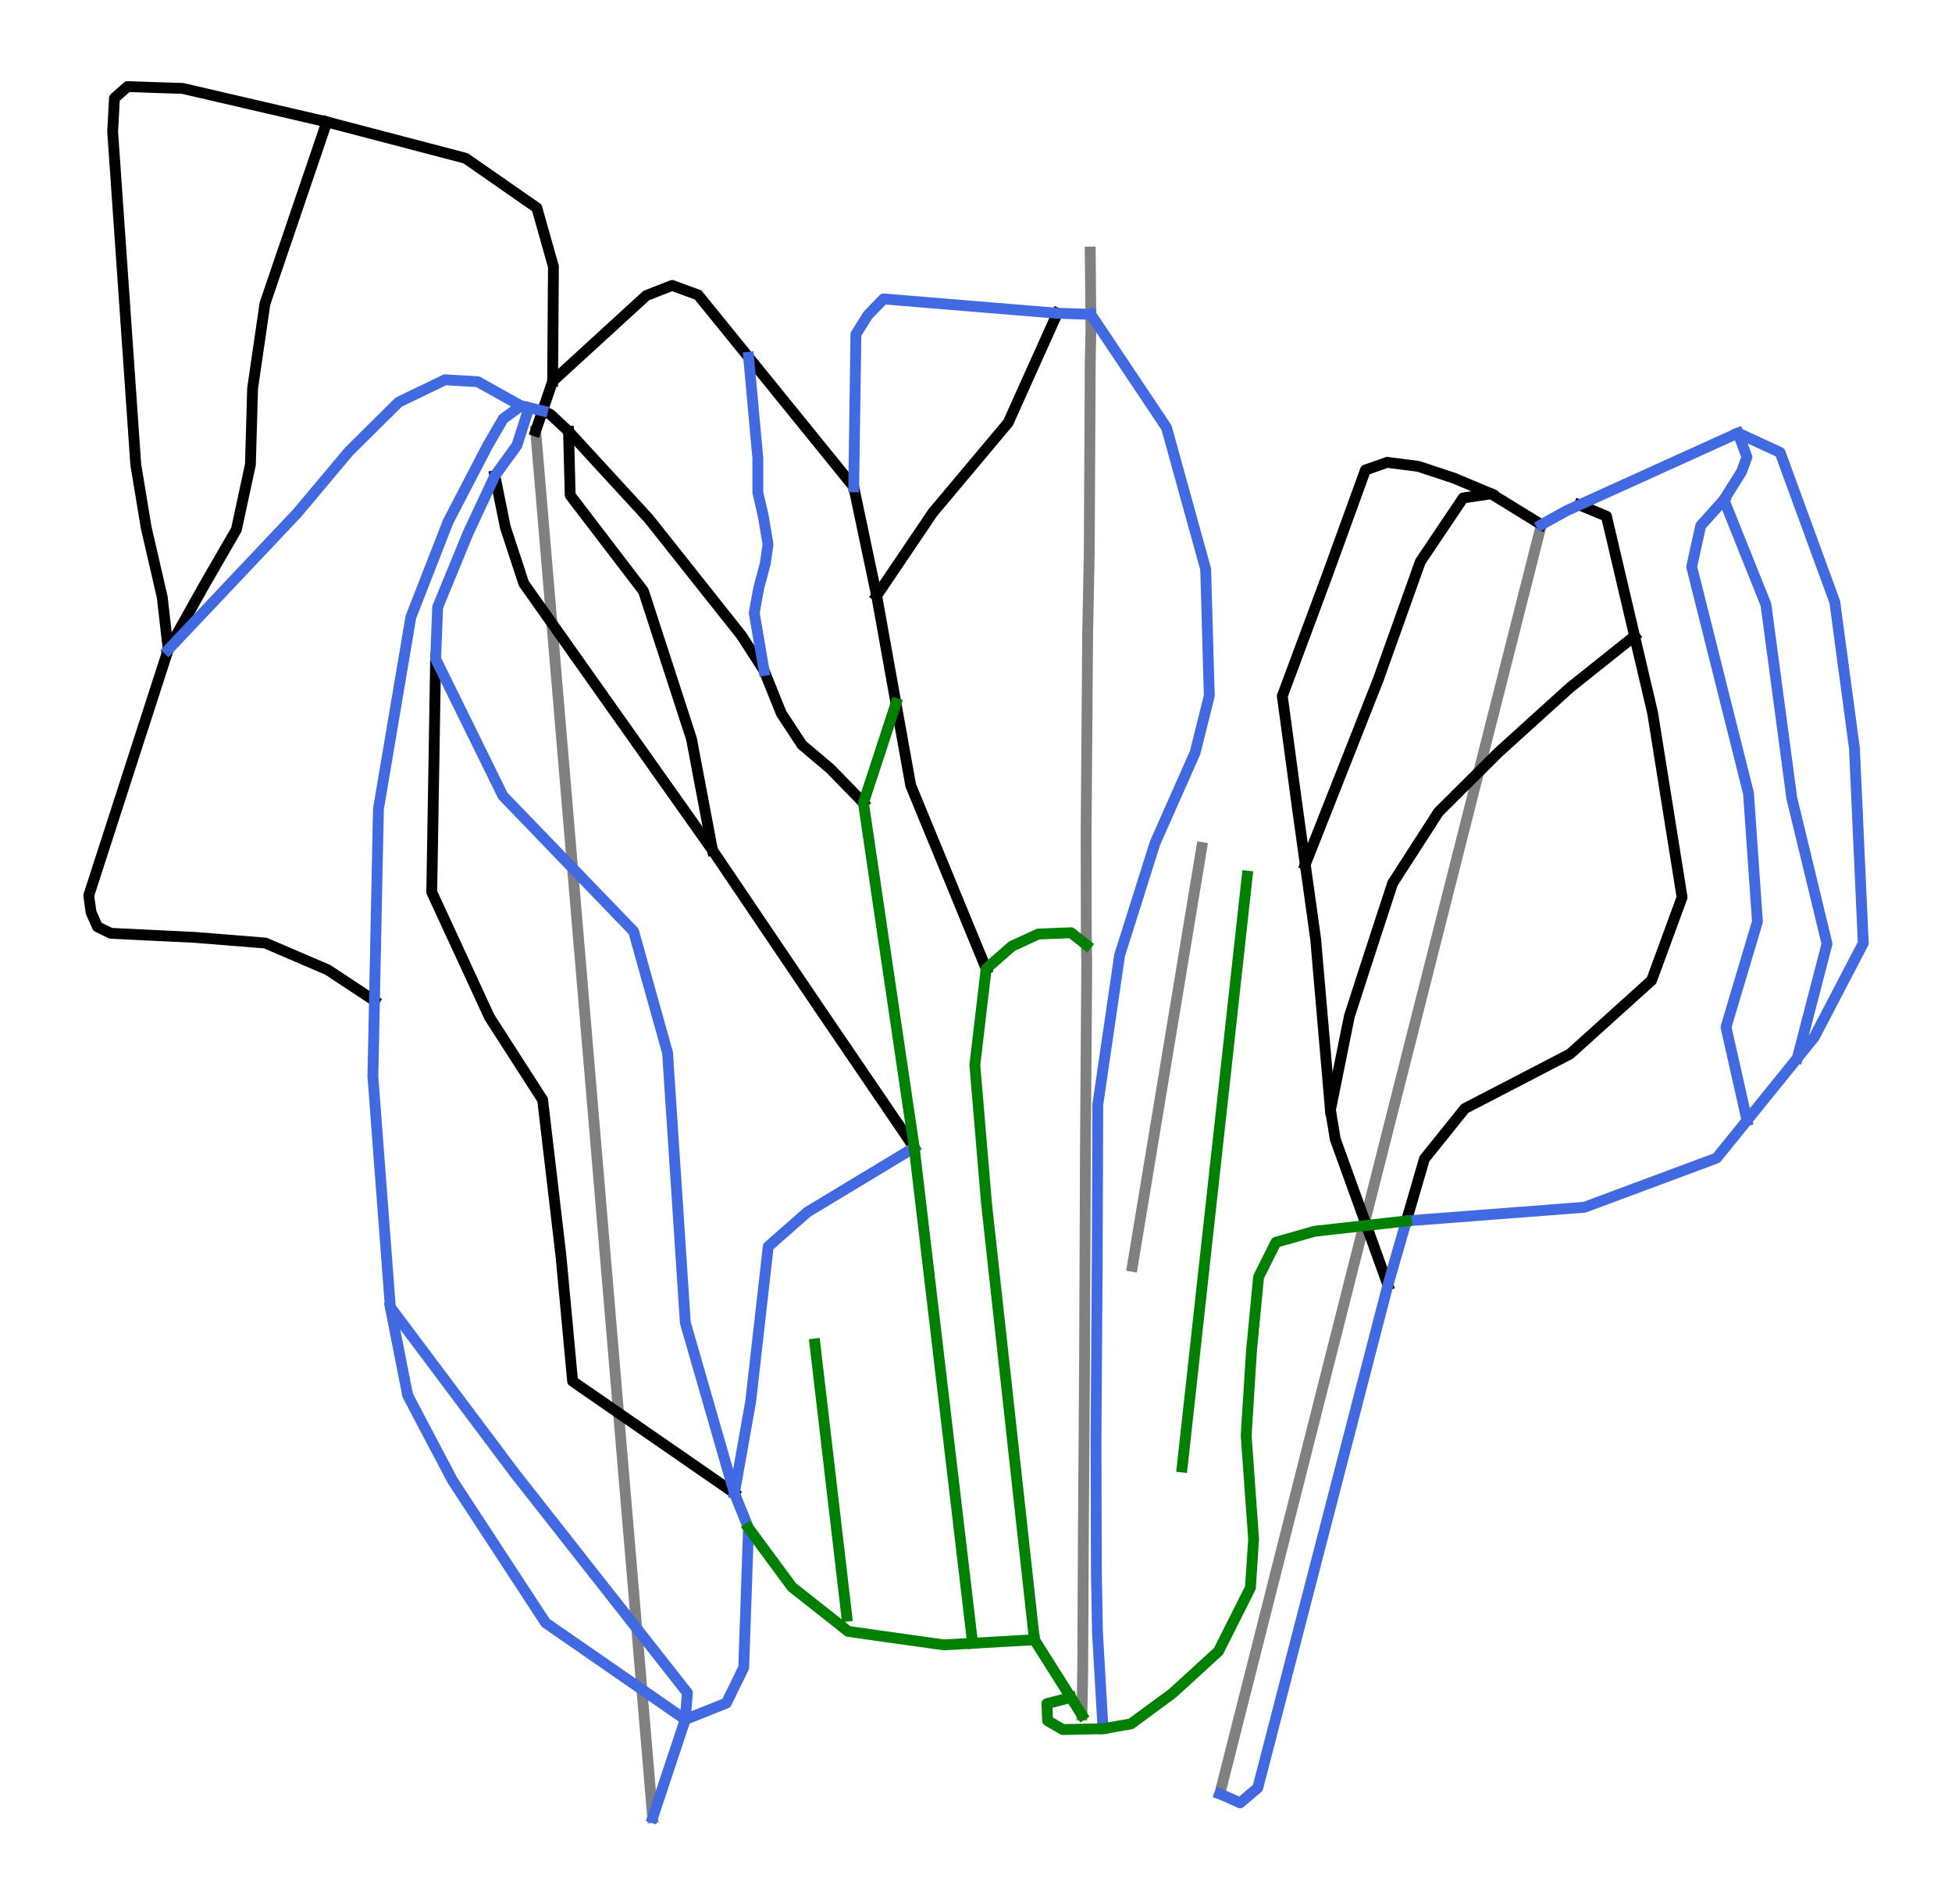 <?xml version="1.0" encoding="utf-8" standalone="no"?>
<!DOCTYPE svg PUBLIC "-//W3C//DTD SVG 1.1//EN"
  "http://www.w3.org/Graphics/SVG/1.1/DTD/svg11.dtd">
<svg xmlns:xlink="http://www.w3.org/1999/xlink" width="72pt" height="70.218pt" viewBox="0 0 72 70.218" xmlns="http://www.w3.org/2000/svg" version="1.1">
 <defs>
  <style type="text/css">*{stroke-linejoin: round; stroke-linecap: butt}</style>
 </defs>
 <g id="figure_1">
  <g id="patch_1">
   <path d="M 0 70.218 
L 72 70.218 
L 72 0 
L 0 0 
z
" style="fill: #ffffff"/>
  </g>
  <g id="axes_1">
   <g id="line2d_1">
    <path d="M 39.907 63.245 
L 39.922 62.426 
L 39.936 61.606 
L 39.941 60.515 
L 39.947 59.424 
L 39.952 58.333 
L 39.957 57.243 
L 39.963 56.344 
L 39.969 55.445 
L 39.975 54.546 
L 39.981 53.647 
L 39.987 52.749 
L 39.993 51.85 
L 39.999 50.951 
L 40.005 50.052 
L 40.009 49.136 
L 40.012 48.22 
L 40.016 47.303 
L 40.02 46.387 
L 40.024 45.471 
L 40.028 44.554 
L 40.031 43.638 
L 40.035 42.722 
L 40.041 41.823 
L 40.047 40.925 
L 40.053 40.026 
L 40.059 39.127 
L 40.066 38.229 
L 40.072 37.33 
L 40.078 36.431 
L 40.084 35.533 
L 40.072 34.845 
L 40.067 34.096 
L 40.066 33.24 
L 40.064 32.383 
L 40.063 31.527 
L 40.062 30.67 
L 40.069 29.76 
L 40.076 28.849 
L 40.083 27.938 
L 40.09 27.027 
L 40.097 26.116 
L 40.104 25.205 
L 40.111 24.294 
L 40.118 23.383 
L 40.133 22.63 
L 40.148 21.877 
L 40.162 21.124 
L 40.177 20.371 
L 40.182 19.501 
L 40.186 18.631 
L 40.191 17.761 
L 40.195 16.891 
L 40.2 16.02 
L 40.204 15.15 
L 40.209 14.28 
L 40.213 13.41 
L 40.24 12.135 
L 40.234 11.592 
L 40.224 10.443 
L 40.214 9.295 
" clip-path="url(#p8de2ee17b0)" style="fill: none; stroke: #808080; stroke-width: 0.4; stroke-linecap: square"/>
   </g>
   <g id="line2d_2">
    <path d="M 24.075 67.027 
L 24.012 66.284 
L 23.949 65.54 
L 23.887 64.797 
L 23.824 64.054 
L 23.761 63.311 
L 23.698 62.568 
L 23.636 61.824 
L 23.573 61.081 
L 23.478 59.955 
L 23.383 58.828 
L 23.288 57.701 
L 23.192 56.574 
L 23.13 55.839 
L 23.068 55.104 
L 23.006 54.369 
L 22.944 53.634 
L 22.882 52.898 
L 22.82 52.163 
L 22.758 51.428 
L 22.696 50.693 
L 22.625 49.849 
L 22.553 49.004 
L 22.482 48.16 
L 22.411 47.315 
L 22.339 46.471 
L 22.268 45.627 
L 22.197 44.782 
L 22.126 43.938 
L 22.041 42.937 
L 21.957 41.937 
L 21.869 40.901 
L 21.782 39.865 
L 21.694 38.83 
L 21.607 37.794 
L 21.519 36.758 
L 21.432 35.723 
L 21.344 34.687 
L 21.257 33.652 
L 21.189 32.842 
L 21.12 32.032 
L 21.052 31.223 
L 20.984 30.413 
L 20.915 29.604 
L 20.847 28.794 
L 20.779 27.985 
L 20.71 27.175 
L 20.622 26.126 
L 20.533 25.076 
L 20.445 24.027 
L 20.356 22.978 
L 20.268 21.928 
L 20.179 20.879 
L 20.09 19.829 
L 20.002 18.78 
L 19.941 18.058 
L 19.88 17.337 
L 19.819 16.616 
L 19.758 15.894 
" clip-path="url(#p8de2ee17b0)" style="fill: none; stroke: #808080; stroke-width: 0.4; stroke-linecap: square"/>
   </g>
   <g id="line2d_3">
    <path d="M 44.992 66.15 
L 45.25 65.131 
L 45.509 64.111 
L 45.758 63.126 
L 46.008 62.141 
L 46.258 61.156 
L 46.507 60.171 
L 46.635 59.666 
L 46.778 59.102 
L 47.025 58.126 
L 47.273 57.15 
L 47.52 56.174 
L 47.768 55.198 
L 48.109 53.85 
L 48.451 52.502 
L 48.792 51.154 
L 49.134 49.806 
L 49.476 48.458 
L 49.817 47.11 
L 50.159 45.762 
L 50.501 44.415 
L 50.779 43.318 
L 51.057 42.221 
L 51.335 41.124 
L 51.613 40.027 
L 51.891 38.93 
L 52.169 37.833 
L 52.447 36.736 
L 52.725 35.639 
L 52.928 34.837 
L 53.131 34.036 
L 53.334 33.234 
L 53.538 32.433 
L 53.741 31.631 
L 53.944 30.829 
L 54.147 30.028 
L 54.35 29.226 
L 54.554 28.425 
L 54.757 27.623 
L 54.96 26.821 
L 55.163 26.02 
L 55.367 25.218 
L 55.57 24.416 
L 55.773 23.615 
L 55.976 22.813 
L 56.194 21.951 
L 56.407 21.113 
L 56.63 20.23 
L 56.854 19.348 
" clip-path="url(#p8de2ee17b0)" style="fill: none; stroke: #808080; stroke-width: 0.4; stroke-linecap: square"/>
   </g>
   <g id="line2d_4">
    <path d="M 41.769 46.698 
L 41.928 45.733 
L 42.088 44.767 
L 42.248 43.802 
L 42.408 42.837 
L 42.568 41.872 
L 42.728 40.907 
L 42.887 39.941 
L 43.047 38.976 
L 43.207 38.011 
L 43.367 37.046 
L 43.527 36.08 
L 43.687 35.115 
L 43.846 34.15 
L 44.006 33.185 
L 44.166 32.22 
L 44.326 31.255 
" clip-path="url(#p8de2ee17b0)" style="fill: none; stroke: #808080; stroke-width: 0.4; stroke-linecap: square"/>
   </g>
   <g id="line2d_5">
    <path d="M 12.055 4.496 
L 11.77 5.334 
L 11.485 6.172 
L 11.199 7.009 
L 10.914 7.847 
L 10.629 8.685 
L 10.343 9.522 
L 10.058 10.36 
L 9.772 11.198 
L 9.659 11.979 
L 9.545 12.76 
L 9.431 13.542 
L 9.317 14.323 
L 9.277 15.728 
L 9.236 17.134 
L 8.978 18.33 
L 8.72 19.526 
L 8.14 20.53 
L 7.56 21.534 
L 6.882 22.745 
L 6.205 23.956 
" clip-path="url(#p8de2ee17b0)" style="fill: none; stroke: #000000; stroke-width: 0.4; stroke-linecap: square"/>
   </g>
   <g id="line2d_6">
    <path d="M 18.254 17.543 
L 18.447 18.495 
L 18.64 19.447 
L 18.98 20.481 
L 19.319 21.515 
L 19.754 22.13 
L 20.189 22.745 
L 20.624 23.36 
L 21.059 23.975 
L 21.495 24.59 
L 21.93 25.205 
L 22.365 25.82 
L 22.8 26.435 
L 23.236 27.05 
L 23.671 27.665 
L 24.106 28.28 
L 24.541 28.895 
L 24.977 29.51 
L 25.412 30.125 
L 25.847 30.74 
L 26.282 31.355 
L 26.78 32.091 
L 27.278 32.827 
L 27.776 33.564 
L 28.273 34.3 
L 28.771 35.036 
L 29.269 35.773 
L 29.767 36.509 
L 30.265 37.246 
L 30.697 37.88 
L 31.129 38.514 
L 31.561 39.149 
L 31.993 39.783 
L 32.425 40.417 
L 32.857 41.052 
L 33.289 41.686 
L 33.721 42.321 
" clip-path="url(#p8de2ee17b0)" style="fill: none; stroke: #000000; stroke-width: 0.4; stroke-linecap: square"/>
   </g>
   <g id="line2d_7">
    <path d="M 20.384 14.061 
L 20.391 13.005 
L 20.399 11.949 
L 20.406 10.893 
L 20.414 9.837 
L 20.108 8.75 
L 19.801 7.664 
L 19.144 7.207 
L 18.487 6.75 
L 17.83 6.293 
L 17.173 5.836 
L 15.893 5.501 
L 14.614 5.166 
L 13.335 4.831 
L 12.055 4.496 
L 10.725 4.187 
L 9.395 3.878 
L 8.065 3.569 
L 6.735 3.26 
L 5.675 3.227 
L 4.705 3.192 
L 4.222 3.618 
L 4.155 4.846 
L 4.208 5.614 
L 4.262 6.382 
L 4.315 7.15 
L 4.368 7.918 
L 4.422 8.686 
L 4.475 9.454 
L 4.528 10.222 
L 4.582 10.991 
L 4.635 11.759 
L 4.688 12.527 
L 4.742 13.295 
L 4.795 14.063 
L 4.848 14.831 
L 4.902 15.599 
L 4.955 16.367 
L 5.008 17.135 
L 5.2 18.292 
L 5.391 19.45 
L 5.687 20.733 
L 5.983 22.016 
L 6.094 22.986 
L 6.205 23.956 
L 5.838 25.09 
L 5.472 26.223 
L 5.105 27.357 
L 4.739 28.491 
L 4.372 29.625 
L 4.006 30.759 
L 3.639 31.892 
L 3.273 33.026 
L 3.36 33.649 
L 3.596 34.178 
L 4.088 34.418 
L 4.865 34.455 
L 5.642 34.493 
L 6.419 34.531 
L 7.196 34.569 
L 8.493 34.673 
L 9.789 34.777 
L 10.94 35.271 
L 12.091 35.766 
L 12.951 36.334 
L 13.812 36.902 
" clip-path="url(#p8de2ee17b0)" style="fill: none; stroke: #000000; stroke-width: 0.4; stroke-linecap: square"/>
   </g>
   <g id="line2d_8">
    <path d="M 19.758 15.894 
L 20.011 15.152 
L 20.384 14.061 
L 21.248 13.27 
L 22.112 12.479 
L 22.977 11.688 
L 23.841 10.897 
L 24.793 10.526 
L 25.75 10.877 
L 26.216 11.451 
L 26.682 12.026 
L 27.148 12.6 
L 27.614 13.175 
L 28.098 13.772 
L 28.583 14.369 
L 29.067 14.967 
L 29.552 15.564 
L 30.036 16.161 
L 30.52 16.758 
L 31.005 17.356 
L 31.489 17.953 
L 31.701 18.957 
L 31.912 19.96 
L 32.124 20.964 
L 32.335 21.967 
L 32.514 22.96 
L 32.692 23.954 
L 32.871 24.947 
L 33.049 25.94 
L 33.185 26.697 
L 33.321 27.453 
L 33.457 28.209 
L 33.593 28.966 
L 33.941 29.811 
L 34.289 30.656 
L 34.637 31.5 
L 34.985 32.345 
L 35.332 33.19 
L 35.68 34.035 
L 36.028 34.879 
L 36.376 35.724 
" clip-path="url(#p8de2ee17b0)" style="fill: none; stroke: #000000; stroke-width: 0.4; stroke-linecap: square"/>
   </g>
   <g id="line2d_9">
    <path d="M 20.011 15.152 
L 20.306 15.284 
L 20.97 15.908 
L 21.708 16.711 
L 22.445 17.514 
L 23.183 18.316 
L 23.921 19.119 
L 24.778 20.198 
L 25.634 21.277 
L 26.491 22.356 
L 27.347 23.434 
L 27.764 24.08 
L 28.182 24.726 
L 28.501 25.519 
L 28.82 26.311 
L 29.583 27.47 
L 30.629 28.352 
L 31.238 28.979 
L 31.848 29.606 
" clip-path="url(#p8de2ee17b0)" style="fill: none; stroke: #000000; stroke-width: 0.4; stroke-linecap: square"/>
   </g>
   <g id="line2d_10">
    <path d="M 56.854 19.348 
L 55.928 18.779 
L 55.001 18.209 
L 53.969 18.363 
L 53.179 19.537 
L 52.39 20.712 
L 52.001 21.8 
L 51.613 22.888 
L 51.224 23.976 
L 50.836 25.064 
L 50.499 25.916 
L 50.163 26.768 
L 49.827 27.62 
L 49.491 28.472 
L 49.154 29.324 
L 48.818 30.175 
L 48.482 31.027 
L 48.145 31.879 
" clip-path="url(#p8de2ee17b0)" style="fill: none; stroke: #000000; stroke-width: 0.4; stroke-linecap: square"/>
   </g>
   <g id="line2d_11">
    <path d="M 16.068 24.299 
L 16.05 25.374 
L 16.032 26.449 
L 16.015 27.524 
L 15.997 28.599 
L 15.979 29.674 
L 15.961 30.749 
L 15.943 31.824 
L 15.925 32.899 
L 16.458 34.052 
L 16.99 35.204 
L 17.522 36.357 
L 18.054 37.509 
L 18.544 38.272 
L 19.035 39.035 
L 19.525 39.797 
L 20.015 40.56 
L 20.099 41.278 
L 20.184 41.996 
L 20.268 42.713 
L 20.353 43.431 
L 20.437 44.149 
L 20.521 44.867 
L 20.606 45.585 
L 20.69 46.303 
L 20.798 47.461 
L 20.906 48.62 
L 21.013 49.778 
L 21.121 50.937 
L 21.867 51.452 
L 22.613 51.968 
L 23.359 52.484 
L 24.105 53 
L 24.851 53.515 
L 25.597 54.031 
L 26.343 54.547 
L 27.089 55.063 
" clip-path="url(#p8de2ee17b0)" style="fill: none; stroke: #000000; stroke-width: 0.4; stroke-linecap: square"/>
   </g>
   <g id="line2d_12">
    <path d="M 39.001 11.552 
L 38.548 12.561 
L 38.094 13.569 
L 37.641 14.577 
L 37.188 15.586 
L 36.492 16.415 
L 35.797 17.245 
L 35.101 18.075 
L 34.405 18.904 
L 33.888 19.67 
L 33.37 20.436 
L 32.853 21.201 
L 32.335 21.967 
" clip-path="url(#p8de2ee17b0)" style="fill: none; stroke: #000000; stroke-width: 0.4; stroke-linecap: square"/>
   </g>
   <g id="line2d_13">
    <path d="M 55.001 18.209 
L 54.318 17.922 
L 53.634 17.634 
L 52.315 17.198 
L 51.166 17.05 
L 50.365 17.332 
L 50.013 18.301 
L 49.661 19.271 
L 49.309 20.241 
L 48.957 21.211 
L 48.543 22.325 
L 48.128 23.439 
L 47.713 24.554 
L 47.298 25.668 
L 47.436 26.685 
L 47.573 27.703 
L 47.71 28.72 
L 47.847 29.737 
L 47.996 30.808 
L 48.145 31.879 
L 48.337 33.259 
L 48.529 34.639 
L 48.597 35.426 
L 48.665 36.213 
L 48.733 36.999 
L 48.801 37.786 
L 48.869 38.573 
L 48.937 39.36 
L 49.005 40.146 
L 49.073 40.933 
" clip-path="url(#p8de2ee17b0)" style="fill: none; stroke: #000000; stroke-width: 0.4; stroke-linecap: square"/>
   </g>
   <g id="line2d_14">
    <path d="M 20.97 15.908 
L 21.001 17.086 
L 21.032 18.265 
L 21.708 19.148 
L 22.383 20.031 
L 23.059 20.915 
L 23.735 21.798 
L 24.177 23.16 
L 24.62 24.521 
L 25.062 25.883 
L 25.505 27.244 
L 25.699 28.272 
L 25.894 29.3 
L 26.088 30.327 
L 26.282 31.355 
" clip-path="url(#p8de2ee17b0)" style="fill: none; stroke: #000000; stroke-width: 0.4; stroke-linecap: square"/>
   </g>
   <g id="line2d_15">
    <path d="M 60.292 23.458 
L 59.696 23.933 
L 59.099 24.409 
L 58.502 24.885 
L 57.906 25.36 
L 57.243 25.96 
L 56.581 26.56 
L 55.918 27.16 
L 55.256 27.76 
L 54.706 28.308 
L 54.156 28.855 
L 53.606 29.402 
L 53.056 29.949 
L 52.634 30.606 
L 52.211 31.262 
L 51.788 31.918 
L 51.366 32.575 
L 51.109 33.362 
L 50.852 34.148 
L 50.596 34.935 
L 50.339 35.722 
L 50.056 36.597 
L 49.773 37.472 
L 49.598 38.337 
L 49.423 39.203 
L 49.248 40.068 
L 49.073 40.933 
L 49.253 42.013 
L 49.738 43.357 
L 50.223 44.7 
L 50.708 46.044 
L 51.193 47.387 
" clip-path="url(#p8de2ee17b0)" style="fill: none; stroke: #000000; stroke-width: 0.4; stroke-linecap: square"/>
   </g>
   <g id="line2d_16">
    <path d="M 58.255 18.62 
L 59.254 19.037 
L 59.514 20.142 
L 59.773 21.248 
L 60.033 22.353 
L 60.292 23.458 
L 60.458 24.165 
L 60.624 24.871 
L 60.79 25.578 
L 60.956 26.285 
L 61.092 27.135 
L 61.228 27.986 
L 61.364 28.836 
L 61.5 29.687 
L 61.636 30.537 
L 61.772 31.388 
L 61.908 32.238 
L 62.044 33.089 
L 61.763 33.855 
L 61.482 34.621 
L 61.2 35.388 
L 60.919 36.154 
L 60.167 36.833 
L 59.415 37.511 
L 58.662 38.19 
L 57.91 38.868 
L 56.94 39.371 
L 55.97 39.875 
L 55 40.378 
L 54.03 40.881 
L 53.285 41.808 
L 52.54 42.735 
L 52.207 43.88 
L 51.874 45.025 
" clip-path="url(#p8de2ee17b0)" style="fill: none; stroke: #000000; stroke-width: 0.4; stroke-linecap: square"/>
   </g>
   <g id="line2d_17">
    <path d="M 20.011 15.152 
L 19.51 15.035 
L 19.217 14.966 
L 18.562 15.442 
L 17.977 16.449 
L 17.615 17.146 
L 17.253 17.843 
L 16.89 18.541 
L 16.528 19.238 
L 16.185 20.117 
L 15.842 20.996 
L 15.499 21.875 
L 15.156 22.754 
L 15.006 23.638 
L 14.857 24.523 
L 14.707 25.408 
L 14.557 26.292 
L 14.408 27.177 
L 14.258 28.062 
L 14.109 28.946 
L 13.959 29.831 
L 13.941 30.715 
L 13.922 31.599 
L 13.904 32.483 
L 13.885 33.366 
L 13.867 34.25 
L 13.849 35.134 
L 13.83 36.018 
L 13.812 36.902 
L 13.783 38.297 
L 13.754 39.692 
L 13.834 40.756 
L 13.915 41.82 
L 13.995 42.885 
L 14.076 43.949 
L 14.156 45.013 
L 14.237 46.078 
L 14.317 47.142 
L 14.398 48.206 
L 14.97 48.971 
L 15.543 49.735 
L 16.116 50.5 
L 16.689 51.264 
L 17.262 52.029 
L 17.835 52.793 
L 18.408 53.558 
L 18.981 54.322 
L 19.778 55.335 
L 20.575 56.349 
L 21.371 57.362 
L 22.168 58.375 
L 22.965 59.388 
L 23.762 60.402 
L 24.558 61.415 
L 25.355 62.428 
L 25.276 63.41 
L 24.976 64.314 
L 24.675 65.218 
L 24.375 66.123 
L 24.075 67.027 
" clip-path="url(#p8de2ee17b0)" style="fill: none; stroke: #4169e1; stroke-width: 0.4; stroke-linecap: square"/>
   </g>
   <g id="line2d_18">
    <path d="M 40.234 11.592 
L 39.001 11.552 
L 38.2 11.486 
L 37.398 11.42 
L 36.597 11.354 
L 35.796 11.288 
L 34.995 11.222 
L 34.193 11.156 
L 33.392 11.09 
L 32.591 11.023 
L 32.006 11.627 
L 31.571 12.327 
L 31.551 13.733 
L 31.53 15.14 
L 31.51 16.546 
L 31.489 17.953 
" clip-path="url(#p8de2ee17b0)" style="fill: none; stroke: #4169e1; stroke-width: 0.4; stroke-linecap: square"/>
   </g>
   <g id="line2d_19">
    <path d="M 19.51 15.035 
L 19.289 15.729 
L 19.067 16.424 
L 18.254 17.543 
L 17.758 18.604 
L 17.263 19.665 
L 16.983 20.346 
L 16.703 21.028 
L 16.423 21.709 
L 16.143 22.391 
L 16.106 23.345 
L 16.068 24.299 
L 16.688 25.561 
L 17.309 26.823 
L 17.929 28.085 
L 18.549 29.347 
L 19.152 29.972 
L 19.755 30.597 
L 20.357 31.222 
L 20.96 31.847 
L 21.563 32.472 
L 22.166 33.097 
L 22.768 33.722 
L 23.371 34.347 
L 23.684 35.467 
L 23.997 36.587 
L 24.31 37.706 
L 24.623 38.826 
L 24.705 40.07 
L 24.787 41.314 
L 24.869 42.559 
L 24.951 43.803 
L 25.033 45.048 
L 25.115 46.292 
L 25.197 47.537 
L 25.279 48.781 
L 25.505 49.566 
L 25.731 50.351 
L 25.958 51.137 
L 26.184 51.922 
L 26.41 52.707 
L 26.636 53.492 
L 26.862 54.277 
L 27.089 55.063 
L 27.609 56.352 
L 27.565 57.638 
L 27.521 58.924 
L 27.477 60.209 
L 27.432 61.495 
L 27.112 62.15 
L 26.792 62.805 
L 26.034 63.108 
L 25.276 63.41 
" clip-path="url(#p8de2ee17b0)" style="fill: none; stroke: #4169e1; stroke-width: 0.4; stroke-linecap: square"/>
   </g>
   <g id="line2d_20">
    <path d="M 19.217 14.966 
L 18.42 14.522 
L 17.623 14.077 
L 16.417 14.005 
L 15.561 14.417 
L 14.705 14.83 
L 13.787 15.739 
L 12.87 16.649 
L 12.393 17.217 
L 11.916 17.785 
L 11.439 18.353 
L 10.962 18.921 
L 10.367 19.551 
L 9.772 20.18 
L 9.178 20.809 
L 8.583 21.439 
L 7.989 22.068 
L 7.394 22.697 
L 6.799 23.326 
L 6.205 23.956 
" clip-path="url(#p8de2ee17b0)" style="fill: none; stroke: #4169e1; stroke-width: 0.4; stroke-linecap: square"/>
   </g>
   <g id="line2d_21">
    <path d="M 40.234 11.592 
L 40.932 12.636 
L 41.63 13.681 
L 42.329 14.725 
L 43.027 15.77 
L 43.388 17.074 
L 43.749 18.379 
L 44.11 19.683 
L 44.471 20.987 
L 44.505 22.156 
L 44.538 23.324 
L 44.571 24.493 
L 44.605 25.661 
L 44.343 26.708 
L 44.082 27.755 
L 43.712 28.589 
L 43.343 29.422 
L 42.973 30.256 
L 42.604 31.09 
L 42.277 32.124 
L 41.951 33.159 
L 41.624 34.194 
L 41.297 35.228 
L 41.096 36.605 
L 40.895 37.981 
L 40.693 39.358 
L 40.492 40.734 
L 40.487 42.115 
L 40.482 43.496 
L 40.477 44.876 
L 40.472 46.257 
L 40.467 47.117 
L 40.461 47.976 
L 40.455 48.835 
L 40.449 49.695 
L 40.443 50.554 
L 40.438 51.414 
L 40.432 52.273 
L 40.426 53.133 
L 40.43 54.365 
L 40.433 55.598 
L 40.437 56.83 
L 40.441 58.063 
L 40.461 59.125 
L 40.481 60.188 
L 40.532 61.078 
L 40.583 61.969 
L 40.634 62.859 
L 40.685 63.75 
" clip-path="url(#p8de2ee17b0)" style="fill: none; stroke: #4169e1; stroke-width: 0.4; stroke-linecap: square"/>
   </g>
   <g id="line2d_22">
    <path d="M 63.588 18.433 
L 62.731 19.386 
L 62.564 20.144 
L 62.398 20.902 
L 62.66 21.946 
L 62.922 22.991 
L 63.184 24.035 
L 63.446 25.079 
L 63.708 26.123 
L 63.97 27.167 
L 64.232 28.211 
L 64.494 29.255 
L 64.576 30.437 
L 64.659 31.619 
L 64.741 32.801 
L 64.824 33.984 
L 64.534 34.957 
L 64.244 35.931 
L 63.954 36.904 
L 63.664 37.878 
L 63.858 38.738 
L 64.052 39.598 
L 64.245 40.458 
L 64.439 41.318 
" clip-path="url(#p8de2ee17b0)" style="fill: none; stroke: #4169e1; stroke-width: 0.4; stroke-linecap: square"/>
   </g>
   <g id="line2d_23">
    <path d="M 56.854 19.348 
L 57.791 18.83 
L 58.255 18.62 
L 58.987 18.289 
L 59.718 17.957 
L 60.45 17.626 
L 61.181 17.294 
L 61.912 16.963 
L 62.644 16.632 
L 63.375 16.3 
L 64.107 15.969 
L 64.882 16.326 
L 65.658 16.683 
L 65.911 17.373 
L 66.163 18.063 
L 66.415 18.753 
L 66.668 19.443 
L 66.92 20.133 
L 67.172 20.822 
L 67.425 21.512 
L 67.677 22.202 
L 67.858 23.55 
L 68.039 24.898 
L 68.22 26.246 
L 68.402 27.593 
L 68.442 28.492 
L 68.483 29.391 
L 68.524 30.29 
L 68.564 31.189 
L 68.605 32.087 
L 68.646 32.986 
L 68.687 33.885 
L 68.727 34.784 
L 68.275 35.65 
L 67.823 36.517 
L 67.371 37.383 
L 66.918 38.25 
L 66.295 39.021 
L 65.831 39.596 
L 65.367 40.17 
L 64.903 40.744 
L 64.439 41.318 
L 63.877 42.013 
L 63.316 42.707 
L 62.098 43.16 
L 60.879 43.614 
L 59.661 44.067 
L 58.443 44.521 
L 57.622 44.584 
L 56.801 44.647 
L 55.98 44.71 
L 55.159 44.773 
L 54.338 44.836 
L 53.517 44.899 
L 52.695 44.962 
L 51.874 45.025 
L 51.533 46.206 
L 51.193 47.387 
L 50.893 48.546 
L 50.593 49.705 
L 50.293 50.864 
L 49.993 52.023 
L 49.693 53.182 
L 49.393 54.341 
L 49.093 55.5 
L 48.793 56.658 
L 48.493 57.817 
L 48.193 58.976 
L 47.893 60.135 
L 47.593 61.294 
L 47.294 62.453 
L 46.994 63.612 
L 46.694 64.771 
L 46.394 65.93 
L 45.742 66.485 
L 44.992 66.15 
" clip-path="url(#p8de2ee17b0)" style="fill: none; stroke: #4169e1; stroke-width: 0.4; stroke-linecap: square"/>
   </g>
   <g id="line2d_24">
    <path d="M 64.107 15.969 
L 64.436 16.854 
L 64.238 17.394 
L 63.588 18.433 
L 63.975 19.399 
L 64.363 20.366 
L 64.75 21.332 
L 65.138 22.298 
L 65.257 23.189 
L 65.376 24.081 
L 65.495 24.972 
L 65.614 25.863 
L 65.733 26.754 
L 65.852 27.645 
L 65.971 28.537 
L 66.09 29.428 
L 66.415 30.772 
L 66.74 32.116 
L 67.065 33.461 
L 67.39 34.805 
L 67.116 35.859 
L 66.843 36.913 
L 66.569 37.967 
L 66.295 39.021 
" clip-path="url(#p8de2ee17b0)" style="fill: none; stroke: #4169e1; stroke-width: 0.4; stroke-linecap: square"/>
   </g>
   <g id="line2d_25">
    <path d="M 27.614 13.175 
L 27.699 14.106 
L 27.783 15.036 
L 27.868 15.967 
L 27.953 16.898 
L 27.953 18.162 
L 28.157 19.049 
L 28.328 20.072 
L 28.226 20.789 
L 27.987 21.677 
L 27.82 22.604 
L 28.001 23.665 
L 28.182 24.726 
" clip-path="url(#p8de2ee17b0)" style="fill: none; stroke: #4169e1; stroke-width: 0.4; stroke-linecap: square"/>
   </g>
   <g id="line2d_26">
    <path d="M 14.398 48.206 
L 14.558 49.02 
L 14.718 49.833 
L 14.878 50.647 
L 15.039 51.46 
L 15.452 52.244 
L 15.865 53.029 
L 16.279 53.813 
L 16.692 54.598 
L 17.121 55.254 
L 17.551 55.91 
L 17.98 56.566 
L 18.409 57.222 
L 18.838 57.878 
L 19.268 58.534 
L 19.697 59.19 
L 20.126 59.846 
L 20.77 60.292 
L 21.414 60.737 
L 22.058 61.183 
L 22.701 61.628 
L 23.345 62.074 
L 23.989 62.519 
L 24.632 62.965 
L 25.276 63.41 
" clip-path="url(#p8de2ee17b0)" style="fill: none; stroke: #4169e1; stroke-width: 0.4; stroke-linecap: square"/>
   </g>
   <g id="line2d_27">
    <path d="M 33.721 42.321 
L 32.737 42.914 
L 31.753 43.508 
L 30.769 44.102 
L 29.785 44.695 
L 29.061 45.332 
L 28.337 45.969 
L 28.256 46.685 
L 28.175 47.401 
L 28.093 48.117 
L 28.012 48.833 
L 27.931 49.549 
L 27.85 50.265 
L 27.768 50.981 
L 27.687 51.697 
L 27.537 52.539 
L 27.388 53.38 
L 27.238 54.221 
L 27.089 55.063 
" clip-path="url(#p8de2ee17b0)" style="fill: none; stroke: #4169e1; stroke-width: 0.4; stroke-linecap: square"/>
   </g>
   <g id="line2d_28">
    <path d="M 33.049 25.94 
L 32.749 26.857 
L 32.449 27.773 
L 32.149 28.69 
L 31.848 29.606 
L 31.965 30.401 
L 32.082 31.196 
L 32.199 31.99 
L 32.316 32.785 
L 32.433 33.58 
L 32.55 34.374 
L 32.667 35.169 
L 32.785 35.964 
L 32.902 36.758 
L 33.019 37.553 
L 33.136 38.347 
L 33.253 39.142 
L 33.37 39.937 
L 33.487 40.731 
L 33.604 41.526 
L 33.721 42.321 
L 33.855 43.463 
L 33.99 44.606 
L 34.125 45.748 
L 34.259 46.89 
L 34.394 48.033 
L 34.529 49.175 
L 34.663 50.318 
L 34.798 51.46 
L 34.932 52.602 
L 35.067 53.745 
L 35.202 54.887 
L 35.336 56.03 
L 35.471 57.172 
L 35.606 58.315 
L 35.74 59.457 
L 35.875 60.599 
" clip-path="url(#p8de2ee17b0)" style="fill: none; stroke: #008000; stroke-width: 0.4; stroke-linecap: square"/>
   </g>
   <g id="line2d_29">
    <path d="M 46.003 32.311 
L 45.853 33.673 
L 45.703 35.035 
L 45.553 36.396 
L 45.403 37.758 
L 45.254 39.12 
L 45.104 40.481 
L 44.954 41.843 
L 44.804 43.205 
L 44.654 44.567 
L 44.504 45.928 
L 44.354 47.29 
L 44.204 48.652 
L 44.055 50.013 
L 43.905 51.375 
L 43.755 52.737 
L 43.605 54.099 
" clip-path="url(#p8de2ee17b0)" style="fill: none; stroke: #008000; stroke-width: 0.4; stroke-linecap: square"/>
   </g>
   <g id="line2d_30">
    <path d="M 40.072 34.845 
L 39.508 34.397 
L 38.297 34.445 
L 37.324 34.893 
L 36.376 35.724 
L 36.271 36.612 
L 36.166 37.499 
L 36.062 38.386 
L 35.957 39.274 
L 36.065 40.549 
L 36.172 41.824 
L 36.28 43.099 
L 36.387 44.374 
L 36.498 45.38 
L 36.608 46.386 
L 36.719 47.392 
L 36.829 48.398 
L 36.94 49.404 
L 37.05 50.41 
L 37.161 51.416 
L 37.271 52.422 
L 37.381 53.428 
L 37.492 54.434 
L 37.602 55.44 
L 37.713 56.446 
L 37.823 57.452 
L 37.934 58.458 
L 38.044 59.464 
L 38.155 60.47 
L 38.826 61.533 
L 39.498 62.597 
L 39.907 63.245 
" clip-path="url(#p8de2ee17b0)" style="fill: none; stroke: #008000; stroke-width: 0.4; stroke-linecap: square"/>
   </g>
   <g id="line2d_31">
    <path d="M 27.609 56.352 
L 28.411 57.439 
L 29.214 58.526 
L 30.251 59.344 
L 31.287 60.163 
L 32.17 60.287 
L 33.052 60.411 
L 33.935 60.535 
L 34.817 60.659 
L 35.875 60.599 
L 37.015 60.534 
L 38.155 60.47 
" clip-path="url(#p8de2ee17b0)" style="fill: none; stroke: #008000; stroke-width: 0.4; stroke-linecap: square"/>
   </g>
   <g id="line2d_32">
    <path d="M 30.059 49.562 
L 30.206 50.817 
L 30.353 52.072 
L 30.499 53.327 
L 30.646 54.582 
L 30.793 55.837 
L 30.94 57.091 
L 31.086 58.346 
L 31.233 59.601 
" clip-path="url(#p8de2ee17b0)" style="fill: none; stroke: #008000; stroke-width: 0.4; stroke-linecap: square"/>
   </g>
   <g id="line2d_33">
    <path d="M 51.874 45.025 
L 51.028 45.12 
L 50.182 45.216 
L 49.335 45.311 
L 48.489 45.406 
L 47.777 45.609 
L 47.064 45.811 
L 46.423 47.092 
L 46.292 48.46 
L 46.161 49.827 
L 46.112 50.605 
L 46.063 51.383 
L 46.014 52.161 
L 45.965 52.939 
L 46.034 53.894 
L 46.102 54.849 
L 46.171 55.804 
L 46.24 56.758 
L 46.181 57.654 
L 46.122 58.55 
L 45.534 59.721 
L 44.945 60.892 
L 44.095 61.67 
L 43.245 62.447 
L 42.48 63.01 
L 41.714 63.573 
L 40.685 63.75 
L 39.944 63.766 
L 39.204 63.782 
L 38.641 63.455 
L 38.615 62.827 
L 39.498 62.597 
" clip-path="url(#p8de2ee17b0)" style="fill: none; stroke: #008000; stroke-width: 0.4; stroke-linecap: square"/>
   </g>
  </g>
 </g>
 <defs>
  <clipPath id="p8de2ee17b0">
   <rect x="0" y="0" width="72" height="70.218"/>
  </clipPath>
 </defs>
</svg>
